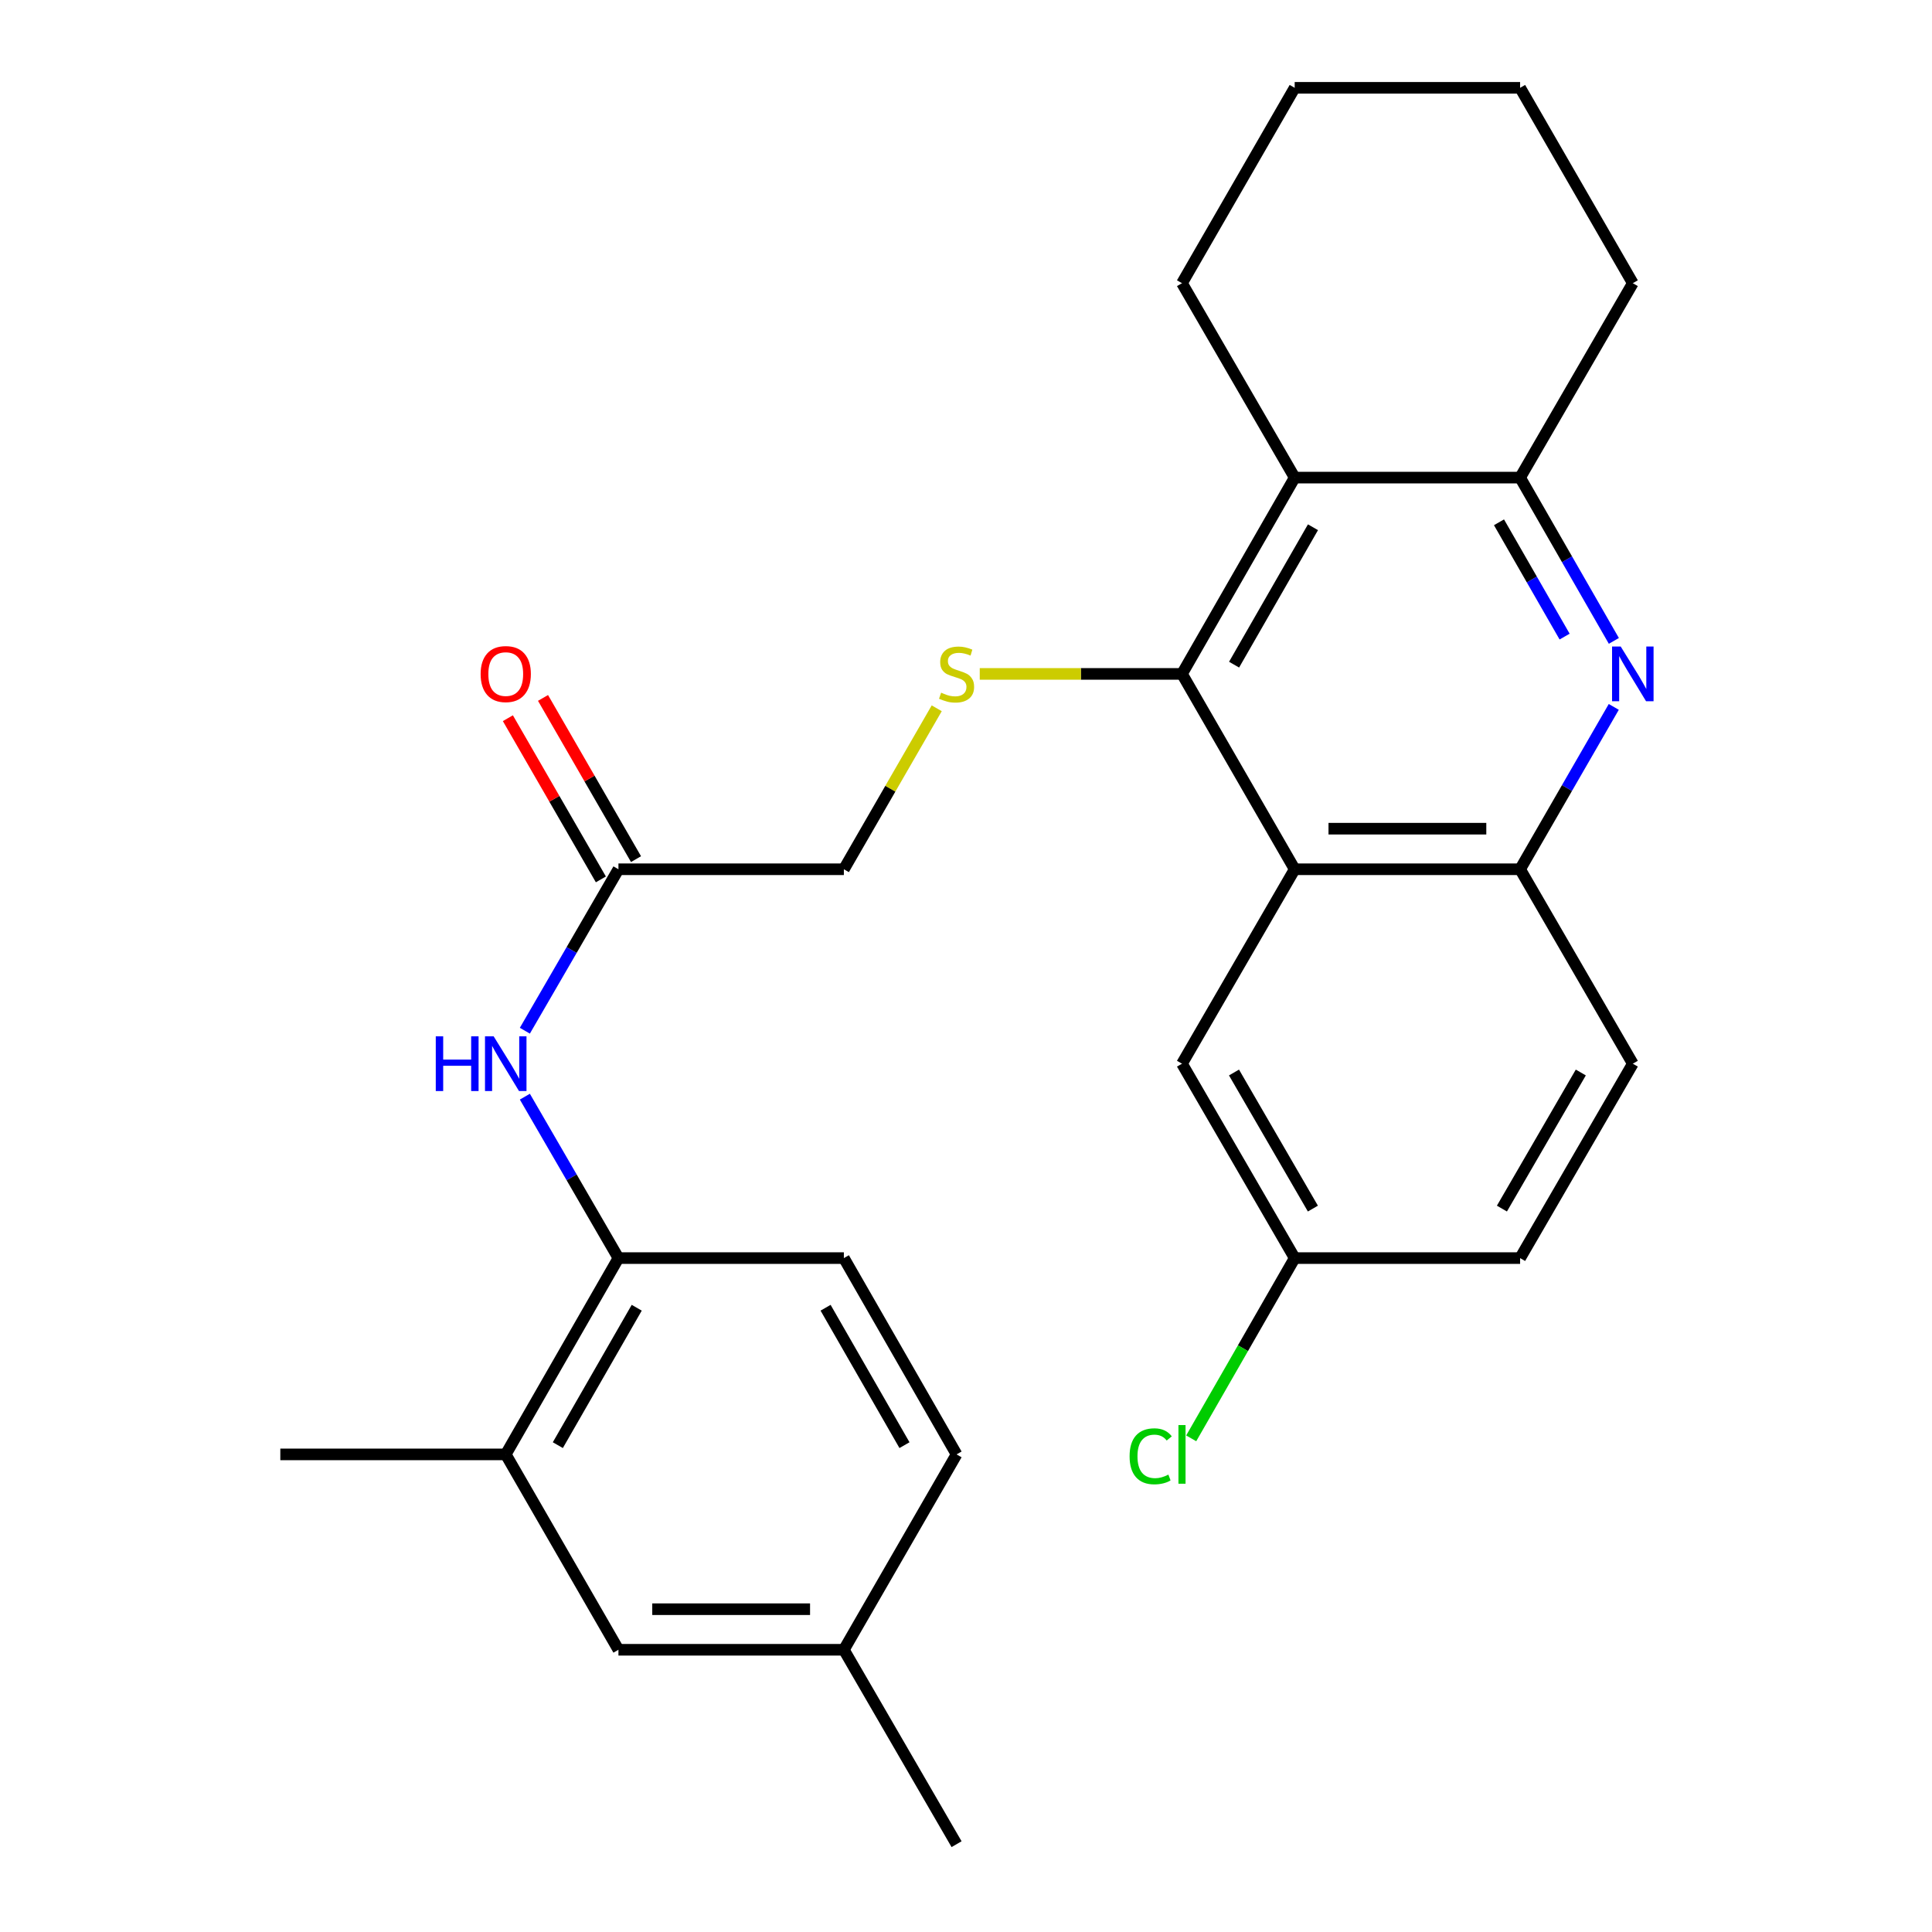<?xml version='1.0' encoding='iso-8859-1'?>
<svg version='1.1' baseProfile='full'
              xmlns='http://www.w3.org/2000/svg'
                      xmlns:rdkit='http://www.rdkit.org/xml'
                      xmlns:xlink='http://www.w3.org/1999/xlink'
                  xml:space='preserve'
width='1000px' height='1000px' viewBox='0 0 1000 1000'>
<!-- END OF HEADER -->
<rect style='opacity:1.0;fill:#FFFFFF;stroke:none' width='1000' height='1000' x='0' y='0'> </rect>
<path class='bond-0' d='M 611.797,348.812 L 670.13,449.927' style='fill:none;fill-rule:evenodd;stroke:#000000;stroke-width:6px;stroke-linecap:butt;stroke-linejoin:miter;stroke-opacity:1' />
<path class='bond-2' d='M 611.797,348.812 L 670.13,247.206' style='fill:none;fill-rule:evenodd;stroke:#000000;stroke-width:6px;stroke-linecap:butt;stroke-linejoin:miter;stroke-opacity:1' />
<path class='bond-2' d='M 638.759,344.027 L 679.592,272.903' style='fill:none;fill-rule:evenodd;stroke:#000000;stroke-width:6px;stroke-linecap:butt;stroke-linejoin:miter;stroke-opacity:1' />
<path class='bond-5' d='M 611.797,348.812 L 559.456,348.812' style='fill:none;fill-rule:evenodd;stroke:#000000;stroke-width:6px;stroke-linecap:butt;stroke-linejoin:miter;stroke-opacity:1' />
<path class='bond-5' d='M 559.456,348.812 L 507.115,348.812' style='fill:none;fill-rule:evenodd;stroke:#CCCC00;stroke-width:6px;stroke-linecap:butt;stroke-linejoin:miter;stroke-opacity:1' />
<path class='bond-4' d='M 670.13,449.927 L 786.808,449.927' style='fill:none;fill-rule:evenodd;stroke:#000000;stroke-width:6px;stroke-linecap:butt;stroke-linejoin:miter;stroke-opacity:1' />
<path class='bond-4' d='M 687.632,428.927 L 769.307,428.927' style='fill:none;fill-rule:evenodd;stroke:#000000;stroke-width:6px;stroke-linecap:butt;stroke-linejoin:miter;stroke-opacity:1' />
<path class='bond-10' d='M 670.13,449.927 L 611.797,550.563' style='fill:none;fill-rule:evenodd;stroke:#000000;stroke-width:6px;stroke-linecap:butt;stroke-linejoin:miter;stroke-opacity:1' />
<path class='bond-1' d='M 835.331,331.723 L 811.07,289.464' style='fill:none;fill-rule:evenodd;stroke:#0000FF;stroke-width:6px;stroke-linecap:butt;stroke-linejoin:miter;stroke-opacity:1' />
<path class='bond-1' d='M 811.07,289.464 L 786.808,247.206' style='fill:none;fill-rule:evenodd;stroke:#000000;stroke-width:6px;stroke-linecap:butt;stroke-linejoin:miter;stroke-opacity:1' />
<path class='bond-1' d='M 809.84,329.501 L 792.858,299.92' style='fill:none;fill-rule:evenodd;stroke:#0000FF;stroke-width:6px;stroke-linecap:butt;stroke-linejoin:miter;stroke-opacity:1' />
<path class='bond-1' d='M 792.858,299.92 L 775.875,270.34' style='fill:none;fill-rule:evenodd;stroke:#000000;stroke-width:6px;stroke-linecap:butt;stroke-linejoin:miter;stroke-opacity:1' />
<path class='bond-27' d='M 835.289,365.89 L 811.049,407.908' style='fill:none;fill-rule:evenodd;stroke:#0000FF;stroke-width:6px;stroke-linecap:butt;stroke-linejoin:miter;stroke-opacity:1' />
<path class='bond-27' d='M 811.049,407.908 L 786.808,449.927' style='fill:none;fill-rule:evenodd;stroke:#000000;stroke-width:6px;stroke-linecap:butt;stroke-linejoin:miter;stroke-opacity:1' />
<path class='bond-3' d='M 670.13,247.206 L 786.808,247.206' style='fill:none;fill-rule:evenodd;stroke:#000000;stroke-width:6px;stroke-linecap:butt;stroke-linejoin:miter;stroke-opacity:1' />
<path class='bond-21' d='M 670.13,247.206 L 611.797,146.581' style='fill:none;fill-rule:evenodd;stroke:#000000;stroke-width:6px;stroke-linecap:butt;stroke-linejoin:miter;stroke-opacity:1' />
<path class='bond-22' d='M 786.808,247.206 L 845.142,146.581' style='fill:none;fill-rule:evenodd;stroke:#000000;stroke-width:6px;stroke-linecap:butt;stroke-linejoin:miter;stroke-opacity:1' />
<path class='bond-12' d='M 786.808,449.927 L 845.142,550.563' style='fill:none;fill-rule:evenodd;stroke:#000000;stroke-width:6px;stroke-linecap:butt;stroke-linejoin:miter;stroke-opacity:1' />
<path class='bond-14' d='M 484.85,366.61 L 460.818,408.268' style='fill:none;fill-rule:evenodd;stroke:#CCCC00;stroke-width:6px;stroke-linecap:butt;stroke-linejoin:miter;stroke-opacity:1' />
<path class='bond-14' d='M 460.818,408.268 L 436.785,449.927' style='fill:none;fill-rule:evenodd;stroke:#000000;stroke-width:6px;stroke-linecap:butt;stroke-linejoin:miter;stroke-opacity:1' />
<path class='bond-6' d='M 271.666,533.495 L 295.886,491.711' style='fill:none;fill-rule:evenodd;stroke:#0000FF;stroke-width:6px;stroke-linecap:butt;stroke-linejoin:miter;stroke-opacity:1' />
<path class='bond-6' d='M 295.886,491.711 L 320.106,449.927' style='fill:none;fill-rule:evenodd;stroke:#000000;stroke-width:6px;stroke-linecap:butt;stroke-linejoin:miter;stroke-opacity:1' />
<path class='bond-7' d='M 271.667,567.631 L 295.887,609.41' style='fill:none;fill-rule:evenodd;stroke:#0000FF;stroke-width:6px;stroke-linecap:butt;stroke-linejoin:miter;stroke-opacity:1' />
<path class='bond-7' d='M 295.887,609.41 L 320.106,651.188' style='fill:none;fill-rule:evenodd;stroke:#000000;stroke-width:6px;stroke-linecap:butt;stroke-linejoin:miter;stroke-opacity:1' />
<path class='bond-9' d='M 320.106,651.188 L 261.773,752.794' style='fill:none;fill-rule:evenodd;stroke:#000000;stroke-width:6px;stroke-linecap:butt;stroke-linejoin:miter;stroke-opacity:1' />
<path class='bond-9' d='M 329.568,676.885 L 288.735,748.009' style='fill:none;fill-rule:evenodd;stroke:#000000;stroke-width:6px;stroke-linecap:butt;stroke-linejoin:miter;stroke-opacity:1' />
<path class='bond-15' d='M 320.106,651.188 L 436.785,651.188' style='fill:none;fill-rule:evenodd;stroke:#000000;stroke-width:6px;stroke-linecap:butt;stroke-linejoin:miter;stroke-opacity:1' />
<path class='bond-8' d='M 320.106,449.927 L 436.785,449.927' style='fill:none;fill-rule:evenodd;stroke:#000000;stroke-width:6px;stroke-linecap:butt;stroke-linejoin:miter;stroke-opacity:1' />
<path class='bond-13' d='M 329.201,444.68 L 305.134,402.961' style='fill:none;fill-rule:evenodd;stroke:#000000;stroke-width:6px;stroke-linecap:butt;stroke-linejoin:miter;stroke-opacity:1' />
<path class='bond-13' d='M 305.134,402.961 L 281.067,361.243' style='fill:none;fill-rule:evenodd;stroke:#FF0000;stroke-width:6px;stroke-linecap:butt;stroke-linejoin:miter;stroke-opacity:1' />
<path class='bond-13' d='M 311.011,455.174 L 286.944,413.455' style='fill:none;fill-rule:evenodd;stroke:#000000;stroke-width:6px;stroke-linecap:butt;stroke-linejoin:miter;stroke-opacity:1' />
<path class='bond-13' d='M 286.944,413.455 L 262.877,371.737' style='fill:none;fill-rule:evenodd;stroke:#FF0000;stroke-width:6px;stroke-linecap:butt;stroke-linejoin:miter;stroke-opacity:1' />
<path class='bond-11' d='M 261.773,752.794 L 320.106,853.92' style='fill:none;fill-rule:evenodd;stroke:#000000;stroke-width:6px;stroke-linecap:butt;stroke-linejoin:miter;stroke-opacity:1' />
<path class='bond-23' d='M 261.773,752.794 L 145.094,752.794' style='fill:none;fill-rule:evenodd;stroke:#000000;stroke-width:6px;stroke-linecap:butt;stroke-linejoin:miter;stroke-opacity:1' />
<path class='bond-16' d='M 611.797,550.563 L 670.13,651.188' style='fill:none;fill-rule:evenodd;stroke:#000000;stroke-width:6px;stroke-linecap:butt;stroke-linejoin:miter;stroke-opacity:1' />
<path class='bond-16' d='M 638.715,555.125 L 679.548,625.563' style='fill:none;fill-rule:evenodd;stroke:#000000;stroke-width:6px;stroke-linecap:butt;stroke-linejoin:miter;stroke-opacity:1' />
<path class='bond-30' d='M 320.106,853.92 L 436.785,853.92' style='fill:none;fill-rule:evenodd;stroke:#000000;stroke-width:6px;stroke-linecap:butt;stroke-linejoin:miter;stroke-opacity:1' />
<path class='bond-30' d='M 337.608,832.92 L 419.283,832.92' style='fill:none;fill-rule:evenodd;stroke:#000000;stroke-width:6px;stroke-linecap:butt;stroke-linejoin:miter;stroke-opacity:1' />
<path class='bond-29' d='M 845.142,550.563 L 786.808,651.188' style='fill:none;fill-rule:evenodd;stroke:#000000;stroke-width:6px;stroke-linecap:butt;stroke-linejoin:miter;stroke-opacity:1' />
<path class='bond-29' d='M 818.224,555.125 L 777.391,625.563' style='fill:none;fill-rule:evenodd;stroke:#000000;stroke-width:6px;stroke-linecap:butt;stroke-linejoin:miter;stroke-opacity:1' />
<path class='bond-19' d='M 436.785,651.188 L 495.118,752.794' style='fill:none;fill-rule:evenodd;stroke:#000000;stroke-width:6px;stroke-linecap:butt;stroke-linejoin:miter;stroke-opacity:1' />
<path class='bond-19' d='M 427.323,676.885 L 468.156,748.009' style='fill:none;fill-rule:evenodd;stroke:#000000;stroke-width:6px;stroke-linecap:butt;stroke-linejoin:miter;stroke-opacity:1' />
<path class='bond-18' d='M 670.13,651.188 L 786.808,651.188' style='fill:none;fill-rule:evenodd;stroke:#000000;stroke-width:6px;stroke-linecap:butt;stroke-linejoin:miter;stroke-opacity:1' />
<path class='bond-20' d='M 670.13,651.188 L 643.348,697.838' style='fill:none;fill-rule:evenodd;stroke:#000000;stroke-width:6px;stroke-linecap:butt;stroke-linejoin:miter;stroke-opacity:1' />
<path class='bond-20' d='M 643.348,697.838 L 616.566,744.487' style='fill:none;fill-rule:evenodd;stroke:#00CC00;stroke-width:6px;stroke-linecap:butt;stroke-linejoin:miter;stroke-opacity:1' />
<path class='bond-17' d='M 436.785,853.92 L 495.118,752.794' style='fill:none;fill-rule:evenodd;stroke:#000000;stroke-width:6px;stroke-linecap:butt;stroke-linejoin:miter;stroke-opacity:1' />
<path class='bond-24' d='M 436.785,853.92 L 495.118,954.545' style='fill:none;fill-rule:evenodd;stroke:#000000;stroke-width:6px;stroke-linecap:butt;stroke-linejoin:miter;stroke-opacity:1' />
<path class='bond-25' d='M 611.797,146.581 L 670.13,45.455' style='fill:none;fill-rule:evenodd;stroke:#000000;stroke-width:6px;stroke-linecap:butt;stroke-linejoin:miter;stroke-opacity:1' />
<path class='bond-28' d='M 845.142,146.581 L 786.808,45.455' style='fill:none;fill-rule:evenodd;stroke:#000000;stroke-width:6px;stroke-linecap:butt;stroke-linejoin:miter;stroke-opacity:1' />
<path class='bond-26' d='M 670.13,45.455 L 786.808,45.455' style='fill:none;fill-rule:evenodd;stroke:#000000;stroke-width:6px;stroke-linecap:butt;stroke-linejoin:miter;stroke-opacity:1' />
<path  class='atom-2' d='M 838.882 334.652
L 848.162 349.652
Q 849.082 351.132, 850.562 353.812
Q 852.042 356.492, 852.122 356.652
L 852.122 334.652
L 855.882 334.652
L 855.882 362.972
L 852.002 362.972
L 842.042 346.572
Q 840.882 344.652, 839.642 342.452
Q 838.442 340.252, 838.082 339.572
L 838.082 362.972
L 834.402 362.972
L 834.402 334.652
L 838.882 334.652
' fill='#0000FF'/>
<path  class='atom-6' d='M 487.118 358.532
Q 487.438 358.652, 488.758 359.212
Q 490.078 359.772, 491.518 360.132
Q 492.998 360.452, 494.438 360.452
Q 497.118 360.452, 498.678 359.172
Q 500.238 357.852, 500.238 355.572
Q 500.238 354.012, 499.438 353.052
Q 498.678 352.092, 497.478 351.572
Q 496.278 351.052, 494.278 350.452
Q 491.758 349.692, 490.238 348.972
Q 488.758 348.252, 487.678 346.732
Q 486.638 345.212, 486.638 342.652
Q 486.638 339.092, 489.038 336.892
Q 491.478 334.692, 496.278 334.692
Q 499.558 334.692, 503.278 336.252
L 502.358 339.332
Q 498.958 337.932, 496.398 337.932
Q 493.638 337.932, 492.118 339.092
Q 490.598 340.212, 490.638 342.172
Q 490.638 343.692, 491.398 344.612
Q 492.198 345.532, 493.318 346.052
Q 494.478 346.572, 496.398 347.172
Q 498.958 347.972, 500.478 348.772
Q 501.998 349.572, 503.078 351.212
Q 504.198 352.812, 504.198 355.572
Q 504.198 359.492, 501.558 361.612
Q 498.958 363.692, 494.598 363.692
Q 492.078 363.692, 490.158 363.132
Q 488.278 362.612, 486.038 361.692
L 487.118 358.532
' fill='#CCCC00'/>
<path  class='atom-7' d='M 225.553 536.403
L 229.393 536.403
L 229.393 548.443
L 243.873 548.443
L 243.873 536.403
L 247.713 536.403
L 247.713 564.723
L 243.873 564.723
L 243.873 551.643
L 229.393 551.643
L 229.393 564.723
L 225.553 564.723
L 225.553 536.403
' fill='#0000FF'/>
<path  class='atom-7' d='M 255.513 536.403
L 264.793 551.403
Q 265.713 552.883, 267.193 555.563
Q 268.673 558.243, 268.753 558.403
L 268.753 536.403
L 272.513 536.403
L 272.513 564.723
L 268.633 564.723
L 258.673 548.323
Q 257.513 546.403, 256.273 544.203
Q 255.073 542.003, 254.713 541.323
L 254.713 564.723
L 251.033 564.723
L 251.033 536.403
L 255.513 536.403
' fill='#0000FF'/>
<path  class='atom-14' d='M 248.773 348.892
Q 248.773 342.092, 252.133 338.292
Q 255.493 334.492, 261.773 334.492
Q 268.053 334.492, 271.413 338.292
Q 274.773 342.092, 274.773 348.892
Q 274.773 355.772, 271.373 359.692
Q 267.973 363.572, 261.773 363.572
Q 255.533 363.572, 252.133 359.692
Q 248.773 355.812, 248.773 348.892
M 261.773 360.372
Q 266.093 360.372, 268.413 357.492
Q 270.773 354.572, 270.773 348.892
Q 270.773 343.332, 268.413 340.532
Q 266.093 337.692, 261.773 337.692
Q 257.453 337.692, 255.093 340.492
Q 252.773 343.292, 252.773 348.892
Q 252.773 354.612, 255.093 357.492
Q 257.453 360.372, 261.773 360.372
' fill='#FF0000'/>
<path  class='atom-21' d='M 584.677 753.774
Q 584.677 746.734, 587.957 743.054
Q 591.277 739.334, 597.557 739.334
Q 603.397 739.334, 606.517 743.454
L 603.877 745.614
Q 601.597 742.614, 597.557 742.614
Q 593.277 742.614, 590.997 745.494
Q 588.757 748.334, 588.757 753.774
Q 588.757 759.374, 591.077 762.254
Q 593.437 765.134, 597.997 765.134
Q 601.117 765.134, 604.757 763.254
L 605.877 766.254
Q 604.397 767.214, 602.157 767.774
Q 599.917 768.334, 597.437 768.334
Q 591.277 768.334, 587.957 764.574
Q 584.677 760.814, 584.677 753.774
' fill='#00CC00'/>
<path  class='atom-21' d='M 609.957 737.614
L 613.637 737.614
L 613.637 767.974
L 609.957 767.974
L 609.957 737.614
' fill='#00CC00'/>
</svg>
